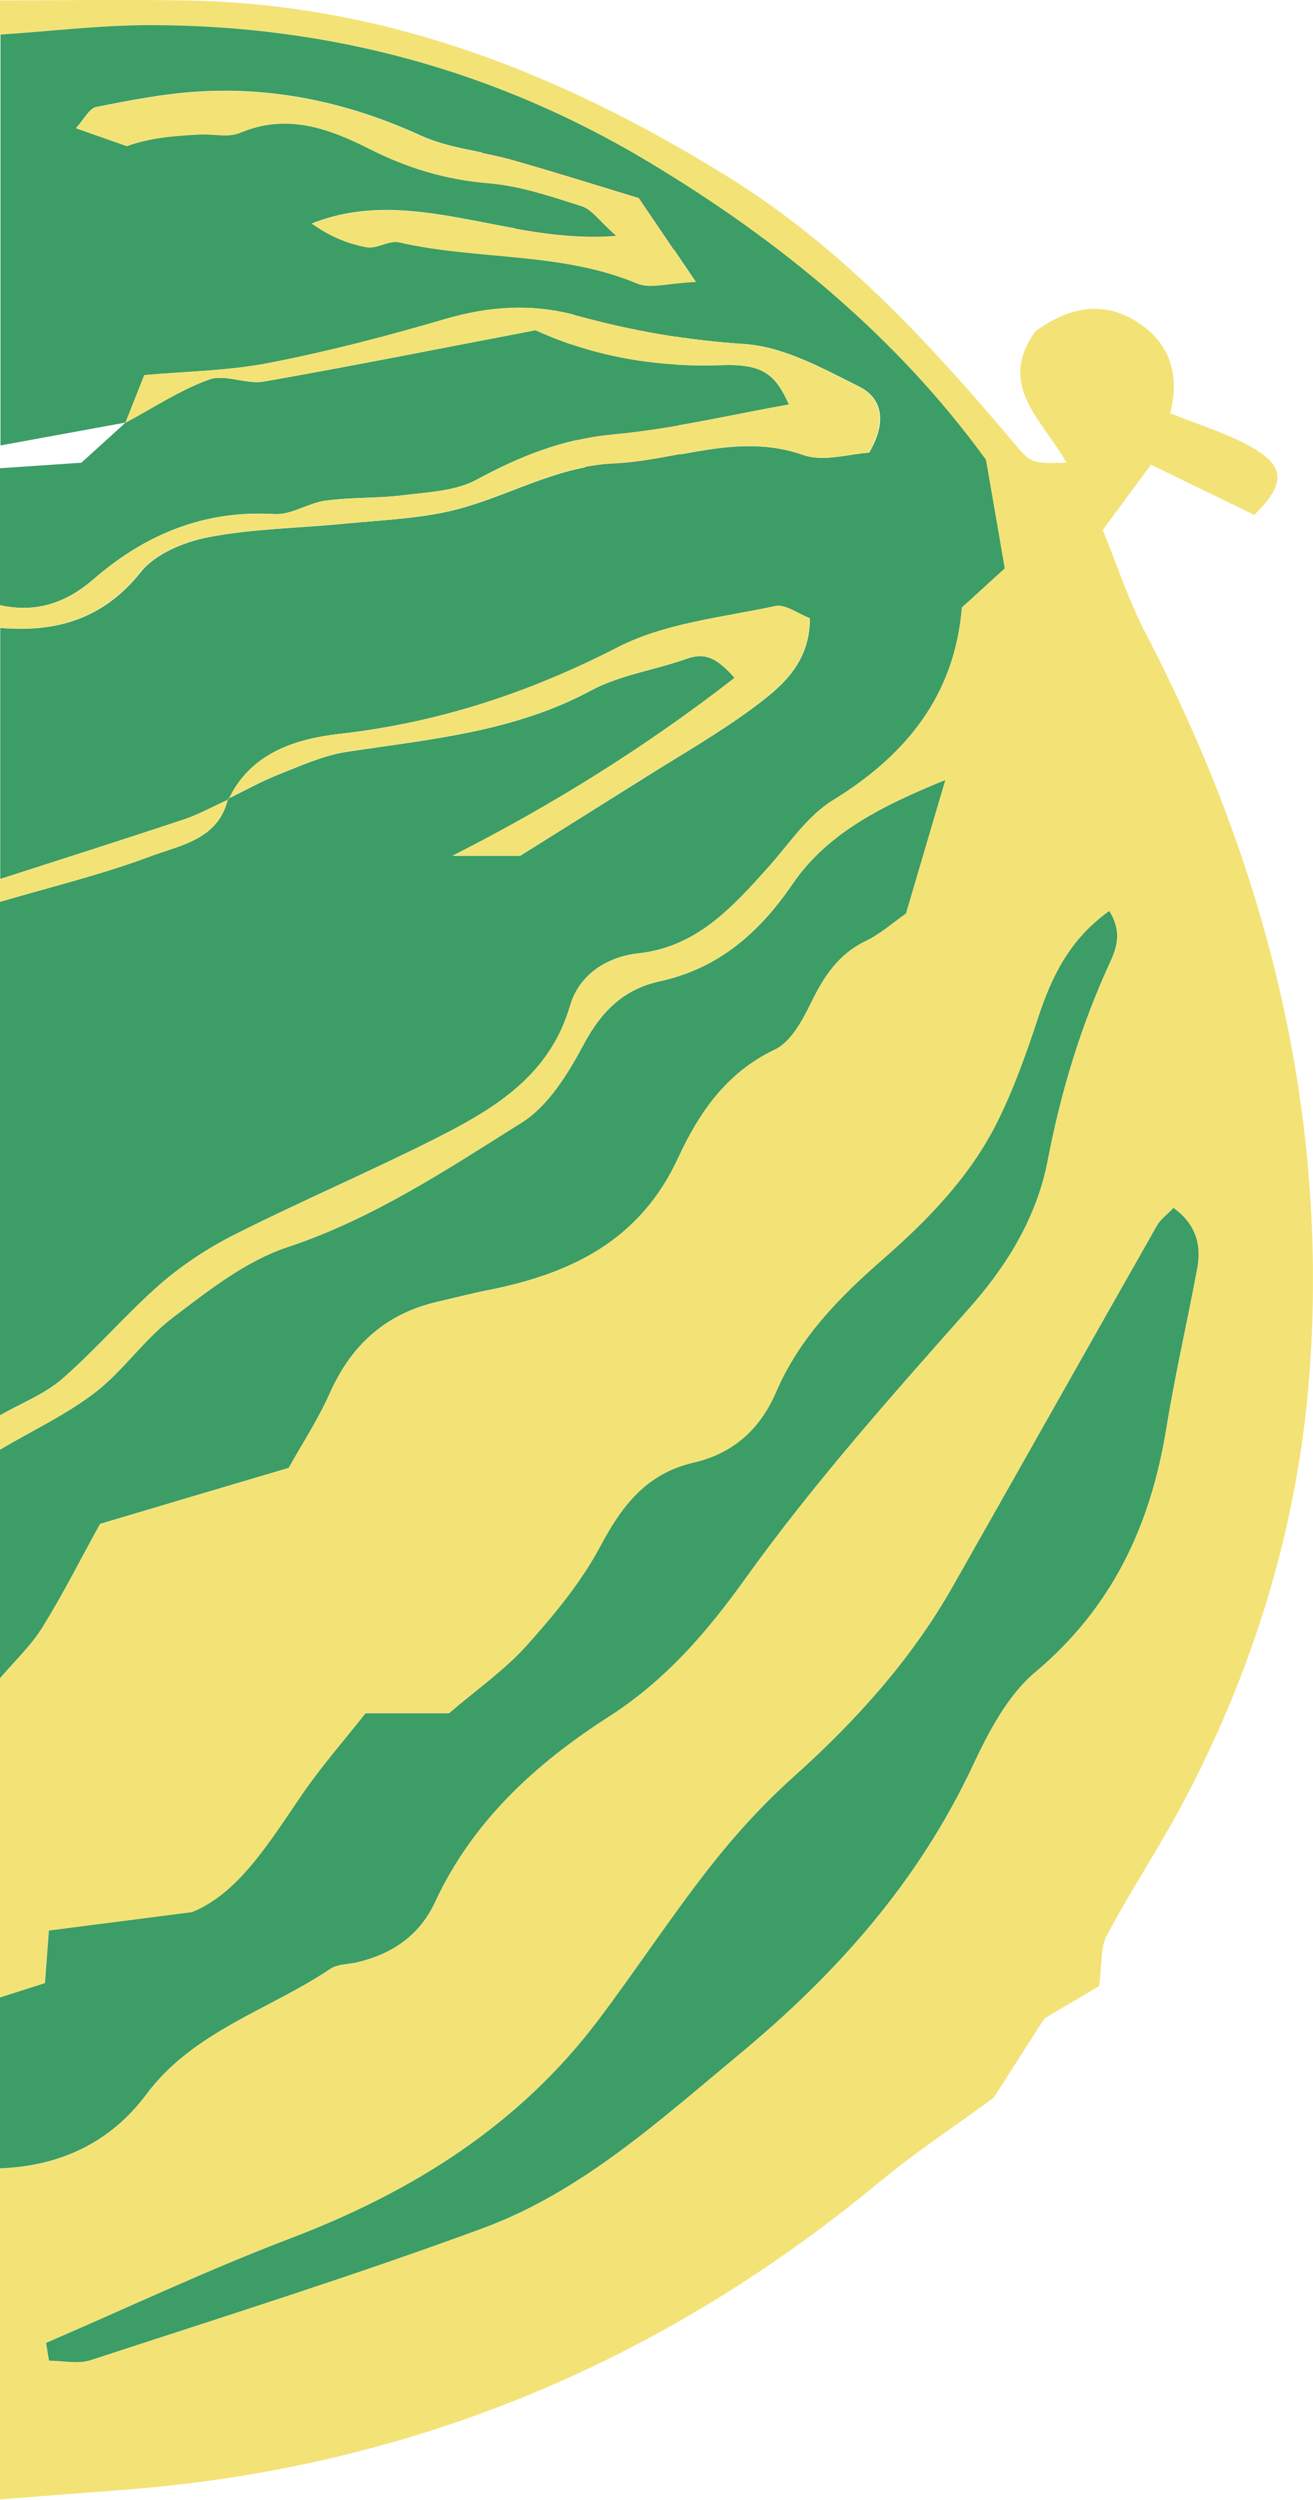 <svg width="146" height="278" viewBox="0 0 146 278" fill="none" xmlns="http://www.w3.org/2000/svg">
<g clip-path="url(#clip0_232_1084)">
<path d="M71.596 21.003C68.189 17.541 66.513 16.587 59.739 14.066C56.658 12.921 54.219 14.243 53.524 17.405C52.747 20.935 53.81 23.648 57.708 25.624C62.328 27.968 64.127 31.321 63.664 36.432C63.35 39.921 63.514 43.506 63.841 47.008C64.373 52.706 67.398 56.972 72.278 59.902C74.309 61.129 76.312 60.829 77.757 58.975C79.025 57.34 78.902 55.609 77.512 53.878C76.639 52.788 75.672 51.384 75.603 50.075C75.263 43.778 75.154 37.468 75.058 31.157C74.99 27.191 75.004 23.239 71.596 21.003" fill="#36469A"/>
<path d="M9.46577e-05 0.041C6.938 0.041 13.875 -0.068 20.812 0.054C42.742 0.436 62.151 8.055 80.674 19.49C93.417 27.354 103.162 37.917 112.594 49.08C114.666 51.533 114.652 51.56 118.577 51.452C116.097 46.845 110.713 42.96 115.143 36.827C118.673 34.265 122.612 33.215 126.687 35.955C130.217 38.326 131.171 41.87 130.122 45.945C133.365 47.281 136.609 48.208 139.431 49.87C142.961 51.956 142.865 53.918 139.471 57.258C135.887 55.513 132.18 53.714 127.982 51.67C126.169 54.123 124.602 56.263 122.625 58.934C124.165 62.682 125.447 66.676 127.355 70.342C140.548 95.707 147.527 122.489 145.714 151.247C144.651 168.284 139.908 184.353 132.071 199.469C129.304 204.825 125.937 209.854 123.089 215.17C122.353 216.533 122.557 218.386 122.216 220.84C120.867 221.644 118.768 222.884 116.138 224.438C114.475 227.041 112.499 230.135 110.495 233.256C106.379 236.282 101.922 239.212 97.833 242.593C73.232 262.982 45.1 274.581 13.194 276.898C8.791 277.225 4.389 277.58 -0.027 277.92L-0.027 241.121C6.665 240.875 12.253 238.258 16.274 232.888C21.521 225.855 29.903 223.525 36.759 218.918C37.563 218.373 38.763 218.441 39.771 218.196C43.669 217.255 46.668 215.184 48.399 211.463C52.542 202.535 59.534 196.129 67.562 190.991C73.927 186.902 78.479 181.655 82.882 175.535C90.446 164.986 99.142 155.213 107.769 145.482C112.103 140.589 115.32 135.219 116.506 129.004C117.978 121.317 120.213 113.984 123.47 106.924C124.288 105.152 124.697 103.503 123.348 101.308C118.959 104.457 116.942 108.6 115.429 113.221C114.134 117.173 112.73 121.126 110.877 124.833C107.837 130.898 103.176 135.71 98.079 140.139C93.294 144.31 88.851 148.862 86.302 154.818C84.503 159.002 81.491 161.66 77.116 162.669C71.896 163.868 69.17 167.412 66.771 171.937C64.632 175.944 61.633 179.583 58.58 182.99C56.113 185.744 53.005 187.897 49.925 190.541L40.644 190.541C38.435 193.349 35.819 196.334 33.583 199.578C29.89 204.961 26.496 210.577 21.344 212.648C15.088 213.453 10.195 214.08 5.438 214.693C5.261 217.078 5.152 218.536 4.989 220.54C3.394 221.044 1.69 221.589 -0.014 222.135L-0.014 186.602C1.581 184.721 3.435 183.004 4.716 180.932C7.033 177.198 9.023 173.259 11.108 169.456C18.046 167.398 24.697 165.422 32.084 163.228C33.474 160.72 35.314 157.926 36.664 154.9C39.062 149.516 42.933 146.082 48.671 144.746C50.511 144.323 52.338 143.846 54.178 143.478C63.419 141.652 71.147 137.972 75.426 128.677C77.661 123.797 80.755 119.259 86.125 116.71C87.897 115.865 89.178 113.48 90.146 111.531C91.591 108.614 93.199 106.106 96.266 104.62C97.929 103.816 99.373 102.521 100.723 101.581C102.236 96.443 103.667 91.591 105.098 86.739C98.324 89.505 92.095 92.504 88.142 98.269C84.408 103.735 79.883 107.701 73.314 109.132C69.347 110.004 66.867 112.444 64.931 116.069C63.187 119.327 61.006 122.939 58.021 124.819C49.707 130.04 41.502 135.505 31.961 138.681C27.341 140.221 23.184 143.506 19.218 146.504C16.056 148.903 13.739 152.406 10.577 154.832C7.333 157.326 3.544 159.111 -0.014 161.197L-0.014 157.394C2.303 156.072 4.92 155.077 6.897 153.346C10.713 150.021 14.011 146.109 17.814 142.797C20.308 140.616 23.184 138.749 26.142 137.25C33.42 133.597 40.93 130.394 48.194 126.714C54.764 123.402 61.047 119.763 63.364 111.844C64.373 108.423 67.412 106.406 70.983 106.011C77.443 105.288 81.369 100.954 85.321 96.538C87.665 93.935 89.71 90.759 92.599 88.987C100.777 83.944 106.134 77.307 106.938 67.562C108.573 66.076 110.1 64.686 111.708 63.214C111.027 59.248 110.345 55.363 109.623 51.138C99.714 37.481 86.643 26.727 71.992 17.936C55.104 7.823 36.623 2.835 16.914 2.794C11.272 2.794 5.629 3.475 -0.014 3.843L-0.014 0.041L9.46577e-05 0.041ZM5.125 260.515C5.234 261.17 5.343 261.824 5.452 262.492C6.992 262.492 8.668 262.887 10.072 262.437C24.629 257.667 39.253 253.074 53.633 247.785C64.659 243.724 73.273 235.846 82.227 228.404C93.104 219.381 102.126 209.214 108.151 196.361C109.923 192.586 112.049 188.51 115.129 185.921C123.702 178.711 127.941 169.579 129.685 158.839C130.653 152.856 132.03 146.954 133.134 140.984C133.624 138.367 132.957 136.105 130.49 134.306C129.74 135.096 129.045 135.6 128.65 136.282C121.072 149.625 113.548 162.996 105.984 176.339C101.363 184.503 95.189 191.332 88.224 197.588C84.817 200.641 81.682 204.089 78.861 207.701C74.595 213.139 70.792 218.945 66.635 224.479C57.789 236.241 45.918 243.71 32.302 248.889C23.102 252.392 14.175 256.617 5.125 260.515Z" fill="#F3E377"/>
<path d="M8.28562e-05 3.844C5.643 3.476 11.285 2.781 16.928 2.794C36.636 2.835 55.118 7.823 72.005 17.937C86.671 26.714 99.728 37.468 109.636 51.125C110.372 55.35 111.04 59.234 111.722 63.2C110.1 64.672 108.573 66.063 106.951 67.548C106.147 77.293 100.804 83.931 92.613 88.974C89.724 90.746 87.679 93.921 85.335 96.525C81.369 100.941 77.457 105.275 70.996 105.997C67.412 106.392 64.373 108.41 63.378 111.831C61.061 119.749 54.777 123.389 48.208 126.701C40.93 130.367 33.433 133.57 26.155 137.236C23.198 138.722 20.322 140.603 17.828 142.77C14.025 146.095 10.713 150.007 6.91 153.319C4.934 155.036 2.331 156.031 7.61455e-05 157.367L7.86412e-05 100.273C5.602 98.624 11.313 97.247 16.765 95.203C20.09 93.962 24.288 93.349 25.351 88.824C27.205 87.924 29.017 86.902 30.939 86.139C33.433 85.158 35.955 83.999 38.558 83.604C47.826 82.2 57.163 81.382 65.681 76.803C68.939 75.044 72.837 74.513 76.38 73.245C78.506 72.482 79.829 73.286 81.696 75.385C71.773 83.1 61.388 89.56 50.334 95.162L57.844 95.162C62.015 92.545 66.621 89.669 71.215 86.78C75.426 84.108 79.788 81.641 83.795 78.67C86.875 76.38 90.051 73.791 90.064 68.748C88.769 68.271 87.352 67.153 86.221 67.398C80.305 68.666 73.968 69.279 68.72 71.964C58.866 77.021 48.794 80.36 37.795 81.6C32.984 82.145 27.886 83.658 25.433 88.892C23.756 89.655 22.121 90.569 20.376 91.141C13.616 93.39 6.815 95.543 0.027 97.738L0.027 69.824C6.256 70.342 11.463 68.857 15.647 63.623C17.282 61.565 20.513 60.243 23.238 59.725C28.159 58.784 33.256 58.73 38.258 58.239C42.211 57.844 46.245 57.708 50.089 56.822C56.236 55.391 61.66 51.861 68.352 51.561C75.317 51.247 82.05 48.044 89.315 50.593C91.618 51.397 94.521 50.457 96.647 50.334C98.719 46.818 98.024 44.228 95.543 42.988C91.482 40.957 87.134 38.531 82.786 38.258C76.421 37.849 70.301 36.773 64.263 35.11C59.18 33.706 54.409 34.06 49.421 35.519C43.015 37.4 36.541 39.09 29.985 40.357C25.406 41.243 20.649 41.298 16.097 41.707C15.197 43.996 14.597 45.509 13.998 47.022L14.052 46.968C9.391 47.826 4.73 48.671 0.055 49.53L0.055 3.844L8.28562e-05 3.844ZM71.01 21.971C66.403 20.581 61.742 19.095 57.026 17.759C53.633 16.792 49.966 16.519 46.804 15.074C38.817 11.422 30.544 9.623 21.821 10.195C18.087 10.44 14.366 11.163 10.686 11.899C9.936 12.049 9.377 13.221 8.45 14.243C10.699 15.034 12.403 15.633 14.107 16.233C16.805 15.265 19.545 15.074 22.284 14.938C23.756 14.87 25.406 15.293 26.673 14.761C31.907 12.539 36.596 14.27 41.12 16.56C45.318 18.686 49.598 19.967 54.328 20.363C57.83 20.649 61.292 21.821 64.672 22.911C65.817 23.279 66.662 24.574 68.489 26.183C56.372 27.177 45.768 20.458 34.674 24.847C36.609 26.237 38.626 27.096 40.752 27.477C41.897 27.682 43.274 26.673 44.392 26.932C53.128 28.922 62.355 27.954 70.847 31.512C72.305 32.125 74.281 31.457 77.375 31.334C74.785 27.518 72.973 24.847 71.01 21.944" fill="#3C9D66"/>
<path d="M0 222.107C1.704 221.562 3.421 221.017 5.002 220.513C5.152 218.509 5.261 217.051 5.439 214.666C10.209 214.052 15.102 213.425 21.344 212.621C26.496 210.55 29.89 204.948 33.584 199.55C35.819 196.307 38.436 193.322 40.644 190.514L49.925 190.514C53.006 187.87 56.127 185.703 58.58 182.963C61.633 179.556 64.645 175.917 66.772 171.91C69.184 167.385 71.896 163.855 77.117 162.642C81.478 161.633 84.504 158.975 86.303 154.791C88.852 148.835 93.295 144.283 98.079 140.112C103.176 135.669 107.838 130.871 110.877 124.806C112.731 121.099 114.134 117.132 115.429 113.194C116.942 108.573 118.959 104.43 123.348 101.295C124.697 103.503 124.275 105.138 123.471 106.91C120.213 113.97 117.978 121.317 116.506 128.99C115.32 135.205 112.104 140.589 107.769 145.468C99.142 155.2 90.446 164.972 82.882 175.522C78.493 181.641 73.941 186.889 67.562 190.977C59.548 196.116 52.542 202.535 48.399 211.449C46.682 215.17 43.669 217.242 39.771 218.182C38.763 218.427 37.563 218.373 36.759 218.904C29.904 223.511 21.521 225.842 16.274 232.875C12.253 238.258 6.665 240.862 -0.027 241.107L-0.027 222.08L0 222.107Z" fill="#3C9D66"/>
<path d="M6.80369e-05 161.197C3.557 159.098 7.346 157.326 10.59 154.832C13.739 152.406 16.056 148.903 19.231 146.504C23.198 143.492 27.355 140.207 31.975 138.681C41.516 135.505 49.721 130.039 58.035 124.819C61.02 122.938 63.2 119.327 64.945 116.069C66.894 112.444 69.361 110.004 73.327 109.132C79.897 107.701 84.422 103.734 88.156 98.269C92.109 92.504 98.337 89.505 105.111 86.738C103.68 91.59 102.249 96.442 100.736 101.581C99.373 102.521 97.942 103.816 96.279 104.62C93.213 106.092 91.591 108.6 90.16 111.53C89.206 113.48 87.924 115.865 86.139 116.71C80.769 119.245 77.689 123.797 75.44 128.663C71.174 137.972 63.446 141.638 54.191 143.465C52.338 143.833 50.525 144.31 48.685 144.732C42.933 146.054 39.076 149.502 36.677 154.886C35.328 157.912 33.488 160.706 32.098 163.214C24.724 165.408 18.059 167.371 11.122 169.443C9.023 173.245 7.047 177.184 4.73 180.919C3.448 182.99 1.595 184.721 6.69264e-05 186.602L6.80358e-05 161.224L6.80369e-05 161.197Z" fill="#3C9D66"/>
<path d="M-0 67.289L-0 52.065C3.053 51.86 6.092 51.656 9.05 51.451C10.74 49.925 12.362 48.439 13.984 46.967L13.916 47.022C17.009 45.373 19.994 43.369 23.265 42.197C25.024 41.57 27.368 42.769 29.317 42.429C39.348 40.67 49.339 38.667 59.547 36.718C66.049 39.689 72.986 40.861 80.264 40.602C84.858 40.439 86.248 41.679 87.72 44.977C81.314 46.108 74.799 47.676 68.189 48.289C62.6 48.807 57.803 50.729 52.978 53.346C50.647 54.613 47.608 54.722 44.868 55.063C42.006 55.431 39.076 55.281 36.214 55.663C34.278 55.922 32.384 57.271 30.544 57.162C22.72 56.685 16.151 59.411 10.386 64.413C7.319 67.071 3.952 68.175 -0.014 67.289" fill="#3C9D66"/>
<path d="M-0 67.289C3.98 68.175 7.346 67.071 10.399 64.413C16.165 59.425 22.734 56.685 30.557 57.163C32.411 57.272 34.305 55.922 36.227 55.663C39.089 55.282 42.02 55.418 44.882 55.064C47.635 54.709 50.661 54.6 52.992 53.346C57.816 50.729 62.614 48.808 68.202 48.29C74.812 47.676 81.327 46.109 87.733 44.978C86.261 41.679 84.858 40.439 80.278 40.603C73 40.862 66.062 39.703 59.561 36.718C49.352 38.667 39.362 40.671 29.331 42.429C27.382 42.77 25.037 41.57 23.279 42.197C20.008 43.369 17.023 45.373 13.929 47.022C14.529 45.509 15.129 43.983 16.028 41.707C20.594 41.298 25.337 41.243 29.917 40.344C36.459 39.076 42.947 37.386 49.352 35.505C54.341 34.033 59.111 33.692 64.195 35.096C70.233 36.759 76.366 37.836 82.718 38.245C87.066 38.531 91.413 40.957 95.475 42.988C97.969 44.228 98.651 46.818 96.593 50.334C94.48 50.443 91.563 51.397 89.26 50.579C81.995 48.031 75.262 51.234 68.298 51.547C61.619 51.847 56.194 55.377 50.034 56.808C46.19 57.708 42.156 57.844 38.203 58.226C33.188 58.716 28.104 58.771 23.184 59.711C20.458 60.229 17.241 61.565 15.592 63.609C11.408 68.843 6.201 70.329 -0.027 69.811L-0.027 67.276L-0 67.289Z" fill="#F3E377"/>
<path d="M25.337 88.838C24.274 93.349 20.076 93.976 16.75 95.216C11.299 97.261 5.588 98.638 -0.014 100.287L-0.014 97.752C6.774 95.557 13.575 93.404 20.335 91.155C22.08 90.569 23.701 89.656 25.392 88.906L25.337 88.838Z" fill="#F3E377"/>
<path d="M5.124 260.515C14.174 256.617 23.102 252.392 32.302 248.889C45.931 243.697 57.803 236.241 66.635 224.479C70.792 218.945 74.594 213.153 78.86 207.701C81.682 204.089 84.817 200.641 88.224 197.588C95.189 191.345 101.363 184.503 105.983 176.339C113.548 162.996 121.071 149.625 128.649 136.282C129.031 135.6 129.74 135.096 130.489 134.306C132.956 136.105 133.61 138.367 133.133 140.984C132.029 146.94 130.653 152.856 129.685 158.839C127.94 169.579 123.702 178.711 115.129 185.921C112.035 188.51 109.922 192.586 108.15 196.361C102.112 209.214 93.103 219.381 82.227 228.404C73.272 235.832 64.658 243.724 53.632 247.785C39.266 253.074 24.628 257.667 10.072 262.437C8.668 262.887 7.005 262.492 5.451 262.492C5.342 261.838 5.233 261.183 5.124 260.515" fill="#3C9D66"/>
<path d="M71.01 21.97C72.973 24.873 74.785 27.531 77.375 31.361C74.281 31.484 72.291 32.152 70.846 31.538C62.355 27.981 53.128 28.962 44.391 26.959C43.274 26.7 41.897 27.722 40.752 27.504C38.64 27.109 36.609 26.25 34.674 24.873C45.768 20.485 56.372 27.191 68.489 26.209C66.662 24.601 65.817 23.306 64.672 22.938C61.292 21.861 57.83 20.676 54.327 20.389C49.598 19.994 45.318 18.713 41.12 16.587C36.595 14.297 31.907 12.566 26.673 14.788C25.419 15.319 23.756 14.897 22.284 14.965C19.545 15.101 16.819 15.278 14.107 16.26C12.403 15.66 10.699 15.06 8.45 14.27C9.391 13.248 9.936 12.075 10.685 11.925C14.366 11.189 18.086 10.467 21.821 10.222C30.544 9.649 38.817 11.448 46.804 15.101C49.952 16.546 53.632 16.819 57.026 17.786C61.728 19.122 66.39 20.594 71.01 21.998" fill="#F3E377"/>
<path d="M25.406 88.892C27.859 83.672 32.956 82.145 37.768 81.6C48.78 80.346 58.853 77.021 68.693 71.964C73.941 69.266 80.278 68.652 86.194 67.385C87.325 67.139 88.756 68.243 90.037 68.734C90.037 73.777 86.861 76.353 83.767 78.656C79.774 81.628 75.413 84.095 71.187 86.766C66.594 89.669 61.987 92.545 57.817 95.148L50.307 95.148C61.361 89.546 71.746 83.086 81.669 75.372C79.801 73.273 78.479 72.469 76.353 73.232C72.809 74.513 68.911 75.044 65.654 76.789C57.122 81.382 47.799 82.186 38.531 83.59C35.928 83.986 33.406 85.144 30.912 86.125C28.99 86.875 27.177 87.897 25.324 88.81L25.378 88.879L25.406 88.892Z" fill="#F3E377"/>
</g>
<defs>
<clipPath id="clip0_232_1084">
<rect width="277.934" height="146" fill="white" transform="translate(146) rotate(90)"/>
</clipPath>
</defs>
</svg>

